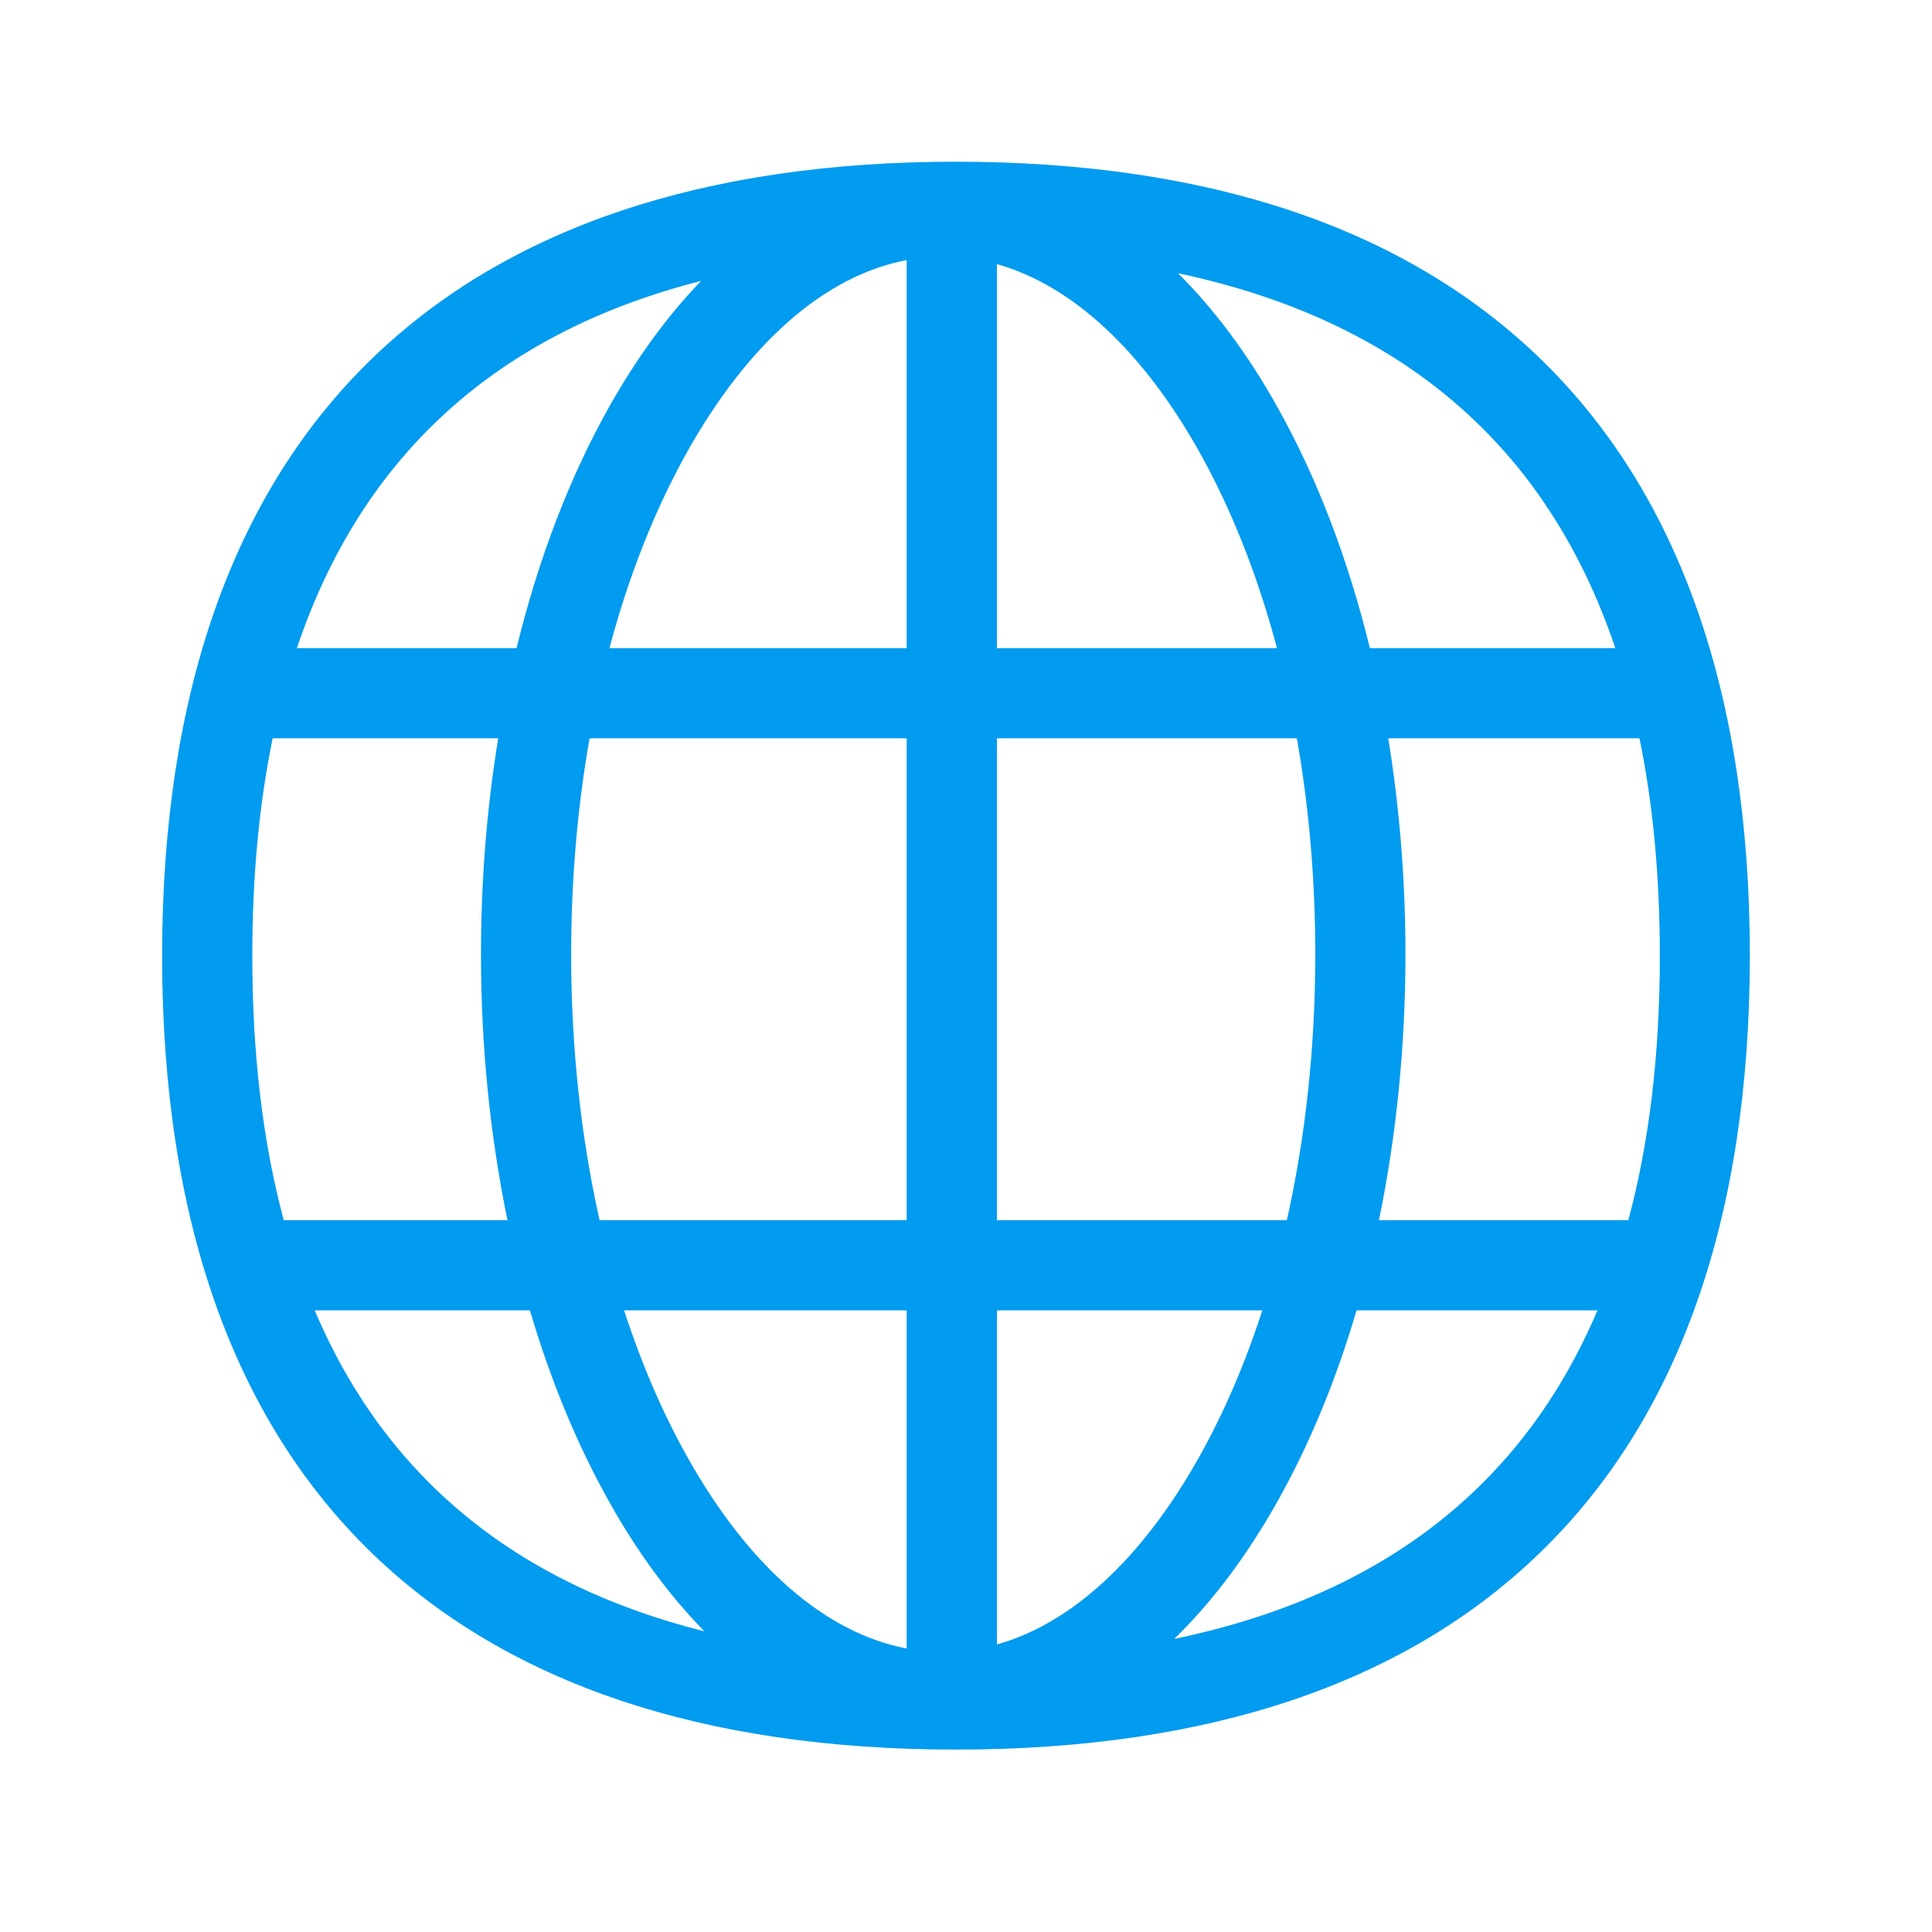 <svg width="24" height="24" viewBox="0 0 24 24" fill="none" xmlns="http://www.w3.org/2000/svg">
<path fill-rule="evenodd" clip-rule="evenodd" d="M4.63 19.303C6.305 20.916 8.742 21.734 11.874 21.734C15.008 21.734 17.445 20.916 19.118 19.3C20.854 17.628 21.737 15.126 21.737 11.871C21.737 8.617 20.857 6.115 19.118 4.44C17.443 2.827 15.006 2.009 11.874 2.009C8.742 2.009 6.308 2.83 4.633 4.443C2.896 6.118 2.014 8.619 2.014 11.874C2.014 15.129 2.894 17.628 4.63 19.303ZM3.688 8.051C4.492 5.663 6.17 4.138 8.71 3.489C8.292 3.922 7.909 4.447 7.566 5.056C7.073 5.934 6.686 6.949 6.417 8.051H3.688ZM11.263 8.051V3.231C10.256 3.422 9.304 4.248 8.541 5.605C8.136 6.327 7.81 7.153 7.571 8.051H11.263ZM11.263 9.171H7.324C7.173 10.027 7.095 10.929 7.095 11.855C7.095 13.007 7.216 14.123 7.448 15.157H11.263V9.171ZM11.263 16.278H7.753C7.967 16.938 8.231 17.552 8.541 18.104C9.301 19.459 10.255 20.287 11.263 20.478V16.278ZM12.384 16.278H15.681C15.467 16.938 15.204 17.552 14.894 18.104C14.184 19.366 13.312 20.168 12.384 20.428V16.278ZM15.986 15.157H12.384V9.171H16.11C16.261 10.027 16.339 10.929 16.339 11.855C16.339 13.007 16.218 14.123 15.986 15.157ZM16.851 16.278C16.598 17.142 16.268 17.942 15.868 18.653C15.488 19.329 15.059 19.9 14.587 20.359C17.16 19.826 18.917 18.462 19.844 16.278H16.851ZM20.228 15.157H17.13C17.346 14.111 17.459 12.997 17.459 11.855C17.459 10.935 17.386 10.033 17.245 9.171H20.366C20.535 9.99 20.619 10.891 20.619 11.874C20.619 13.096 20.488 14.19 20.228 15.157ZM6.304 15.157C6.088 14.111 5.975 12.997 5.975 11.855C5.975 10.935 6.048 10.034 6.189 9.171H3.387C3.219 9.99 3.134 10.891 3.134 11.874C3.134 13.096 3.265 14.19 3.525 15.157H6.304ZM3.909 16.278C4.785 18.343 6.402 19.676 8.751 20.265C8.316 19.823 7.919 19.284 7.566 18.653C7.167 17.942 6.837 17.141 6.583 16.278H3.909ZM12.384 8.051H15.863C15.624 7.153 15.299 6.327 14.894 5.605C14.184 4.344 13.312 3.542 12.384 3.281V8.051ZM15.868 5.056C16.361 5.935 16.748 6.95 17.017 8.051H20.066C19.219 5.538 17.403 3.98 14.633 3.394C15.088 3.845 15.502 4.401 15.868 5.056Z" fill="#019BEF"/>
</svg>

